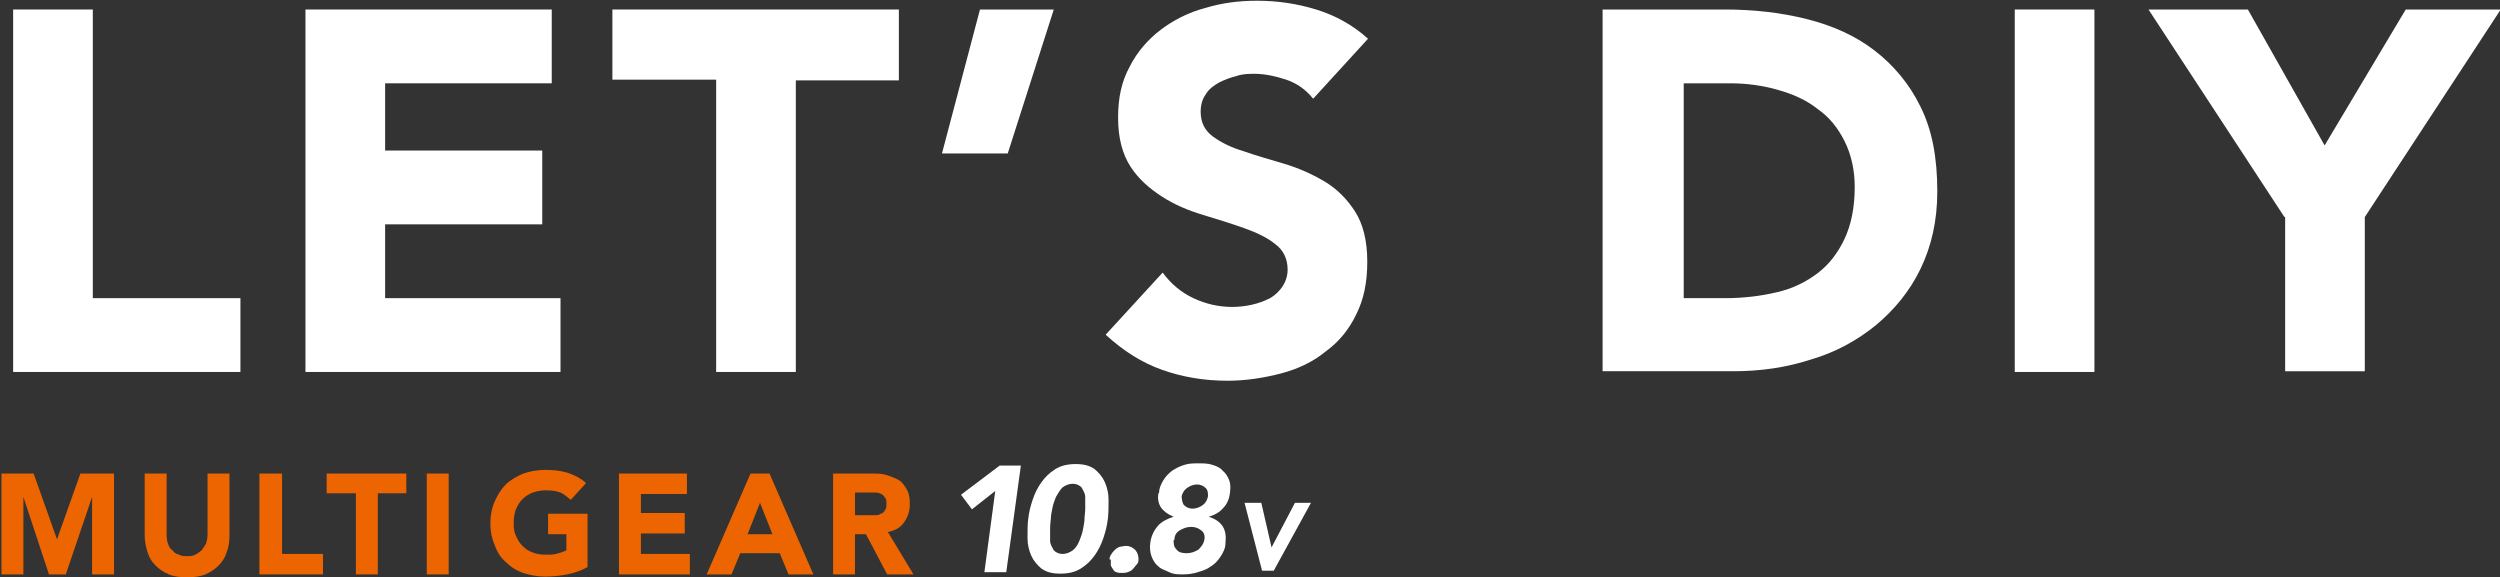 <?xml version="1.0" encoding="UTF-8"?>
<svg id="_レイヤー_2" data-name="レイヤー 2" xmlns="http://www.w3.org/2000/svg" viewBox="0 0 34.21 7.9">
  <rect x="0" y="0" width="34.21" height="7.9" fill="#333333" stroke="none"/>
  <defs>
    <style>
      .cls-1 {
        fill: #fff;
      }

      .cls-1, .cls-2, .cls-3 {
        stroke-width: 0px;
      }

      .cls-2 {
        fill: #211815;
      }

      .cls-3 {
        fill: #ec6500;
      }
    </style>
  </defs>
  <g id="_レイヤー_1-2" data-name="レイヤー 1">
    <g>
      <path class="cls-1" d="m.18.13h1.09v3.95h2.02v1.01H.18V.13Z"/>
      <path class="cls-1" d="m4.18.13h3.37v1.01h-2.28v.92h2.15v1.01h-2.15v1.01h2.4v1.01h-3.49V.13Z"/>
      <path class="cls-1" d="m9.79,1.09h-1.41V.13h3.92v.97h-1.41v3.99h-1.09V1.09Z"/>
      <path class="cls-1" d="m13.79,2.1h-.9l.52-1.97h1.01l-.63,1.97Z"/>
      <path class="cls-1" d="m17.96,1.34c-.09-.11-.21-.2-.36-.25s-.3-.08-.43-.08c-.08,0-.16,0-.25.03-.08.02-.16.05-.24.09-.07.04-.14.09-.18.16-.05.07-.07.15-.07.24,0,.15.06.26.17.34.11.08.25.15.42.2.17.06.35.11.55.17.2.06.38.14.55.24s.31.24.42.41c.11.17.17.4.17.69s-.05.52-.15.72c-.1.21-.24.38-.42.51-.17.14-.38.24-.61.3s-.48.1-.73.1c-.32,0-.62-.05-.9-.15-.28-.1-.53-.26-.77-.48l.78-.85c.11.15.25.27.42.35.17.08.35.12.53.12.09,0,.18-.01.27-.03.09-.02.17-.05.25-.09.07-.04.13-.1.17-.16s.07-.14.07-.23c0-.15-.06-.27-.17-.35-.11-.09-.26-.16-.43-.22-.17-.06-.36-.12-.56-.18s-.39-.14-.56-.25-.32-.24-.43-.41c-.11-.17-.17-.39-.17-.67s.05-.5.16-.7c.1-.2.25-.37.42-.5.17-.13.38-.24.61-.3.23-.07.46-.1.71-.1.28,0,.55.04.81.12.26.08.5.21.71.4l-.75.82Z"/>
      <path class="cls-1" d="m21.95.13h1.64c.4,0,.77.04,1.13.13s.67.23.93.43.48.46.63.77c.16.32.23.7.23,1.16,0,.4-.08.75-.23,1.06-.15.31-.36.56-.61.77-.26.21-.55.37-.89.47-.34.11-.69.16-1.06.16h-1.79V.13Zm1.09,3.95h.57c.25,0,.49-.03.7-.08.22-.05.4-.14.56-.26s.28-.28.37-.47c.09-.19.14-.43.14-.71,0-.24-.05-.45-.14-.63-.09-.18-.21-.33-.37-.44-.15-.12-.33-.2-.54-.26-.21-.06-.43-.09-.65-.09h-.64v2.94Z"/>
      <path class="cls-1" d="m27.57.13h1.09v4.96h-1.09V.13Z"/>
      <path class="cls-1" d="m31.26,2.97l-1.86-2.84h1.36l1.05,1.86,1.11-1.86h1.3l-1.86,2.84v2.11h-1.09v-2.11Z"/>
    </g>
    <g>
      <path class="cls-3" d="m0,6.48h.46l.32.9h0l.32-.9h.46v1.38h-.3v-1.06h0l-.36,1.06h-.23l-.35-1.06h0v1.06h-.3v-1.38Z"/>
      <path class="cls-3" d="m3.14,7.33c0,.08-.01.16-.04.23-.02.07-.06.13-.11.18s-.11.09-.18.12-.16.04-.25.04-.18-.01-.25-.04c-.07-.03-.13-.07-.18-.12s-.09-.11-.11-.18c-.02-.07-.04-.14-.04-.23v-.85h.3v.84s0,.08.02.12c.01.04.03.07.06.09.02.03.05.05.09.06.03.02.07.02.11.02s.08,0,.11-.02c.03-.01.06-.04.09-.06.02-.03.04-.06.06-.09.01-.04.02-.08.02-.12v-.84h.3v.85Z"/>
      <path class="cls-3" d="m3.56,6.48h.3v1.1h.56v.28h-.87v-1.38Z"/>
      <path class="cls-3" d="m4.86,6.75h-.39v-.27h1.09v.27h-.39v1.11h-.3v-1.11Z"/>
      <path class="cls-3" d="m5.84,6.48h.3v1.38h-.3v-1.38Z"/>
      <path class="cls-3" d="m8.04,7.76c-.09.05-.18.08-.28.1-.1.02-.2.03-.3.03-.11,0-.21-.02-.3-.05-.09-.03-.17-.08-.24-.15-.07-.06-.12-.14-.15-.23-.04-.09-.06-.19-.06-.3s.02-.21.06-.3c.04-.09.09-.17.15-.23s.15-.11.24-.15c.09-.03.19-.05.3-.05s.21.01.31.04c.09.03.17.07.25.14l-.21.23s-.09-.08-.14-.1c-.05-.02-.12-.03-.2-.03-.06,0-.12.01-.18.03-.05.02-.1.05-.14.09-.04.04-.07.09-.09.14-.02.05-.03.11-.03.18s0,.12.03.18c.02.05.05.1.09.14.04.04.08.07.14.09.05.02.11.03.18.03s.12,0,.17-.02c.05-.01.09-.03.11-.04v-.22h-.25v-.28h.54v.72Z"/>
      <path class="cls-3" d="m8.46,6.48h.94v.28h-.63v.26h.6v.28h-.6v.28h.67v.28h-.97v-1.38Z"/>
      <path class="cls-3" d="m10.28,6.48h.25l.6,1.38h-.34l-.12-.29h-.54l-.12.29h-.34l.6-1.38Zm.12.4l-.17.43h.34l-.17-.43Z"/>
      <path class="cls-3" d="m11.4,6.48h.53c.07,0,.14,0,.2.02s.12.04.17.07c.05.03.08.08.11.13s.04.12.04.2c0,.1-.03.18-.08.25s-.12.11-.22.13l.35.58h-.36l-.29-.55h-.15v.55h-.3v-1.38Zm.3.57h.18s.06,0,.09,0c.03,0,.06,0,.08-.02.02,0,.05-.02.06-.05.02-.02.02-.05.02-.09,0-.04,0-.06-.02-.08-.01-.02-.03-.04-.05-.05-.02-.01-.05-.02-.08-.02-.03,0-.06,0-.08,0h-.2v.31Z"/>
    </g>
    <g>
      <g>
        <path class="cls-2" d="m13.63,6.71l-.33.26-.15-.2.53-.4h.29l-.2,1.46h-.3l.15-1.12Z"/>
        <path class="cls-2" d="m14.07,7.1c.01-.09.03-.17.06-.26.03-.09.07-.17.12-.24.05-.07.11-.13.19-.18.08-.05.17-.07.28-.07s.19.02.26.07c.06.05.11.11.14.18.03.07.05.15.05.24s0,.18-.01.26c-.01.09-.03.17-.06.26-.03.09-.07.17-.12.24-.05.07-.11.13-.19.18-.08.05-.17.07-.28.07s-.19-.02-.26-.07c-.06-.05-.11-.11-.14-.18-.03-.07-.05-.15-.05-.24,0-.09,0-.18.01-.26Zm.31,0s-.01.08-.01.14c0,.05,0,.11,0,.16s.03.09.05.13c.03.03.07.05.12.05s.1-.02.14-.05c.04-.03.07-.08.09-.13.02-.05.04-.1.05-.16.01-.05.02-.1.02-.14,0-.04.01-.08.01-.14,0-.05,0-.11,0-.16,0-.05-.03-.09-.05-.13-.03-.03-.07-.05-.12-.05s-.1.02-.14.05c-.04.04-.06.08-.09.13-.02.05-.04.1-.05.16-.01.05-.02.1-.02.14Z"/>
        <path class="cls-2" d="m15.18,7.65s.01-.05.03-.07c.01-.02.03-.04.05-.06.02-.02.04-.03.07-.04.02,0,.05-.01.08-.01.05,0,.09.02.13.06.03.04.04.08.04.13,0,.03-.01.05-.03.07s-.03.04-.05.06c-.02.02-.04.03-.07.04s-.05.01-.08.01-.05,0-.07-.01c-.02,0-.04-.02-.05-.04-.01-.02-.03-.04-.03-.06s0-.05,0-.07Z"/>
        <path class="cls-2" d="m15.86,6.75c0-.07.03-.13.06-.18.03-.05.07-.09.12-.13.05-.03.1-.06.17-.08.06-.02.13-.02.19-.02s.13,0,.19.02.11.04.14.08c.04.03.07.08.09.13.02.05.02.11.01.18-.01.08-.04.15-.09.2-.05.06-.12.1-.2.12h0c.09.03.15.07.19.13.04.06.05.14.04.23,0,.07-.03.13-.07.19s-.08.1-.13.13c-.05.04-.11.06-.18.08-.06.02-.13.03-.2.03s-.13,0-.19-.03-.11-.04-.15-.08c-.04-.03-.07-.08-.09-.13-.02-.05-.03-.12-.02-.19.01-.09.05-.17.1-.23s.13-.1.22-.13h0c-.08-.03-.13-.07-.17-.12-.04-.06-.05-.12-.04-.2Zm.2.64c0,.05,0,.09.04.13.03.04.08.05.14.05s.11-.02.16-.05c.04-.04.07-.08.08-.13s0-.1-.04-.13-.08-.05-.14-.05-.11.02-.16.05-.07.08-.07.13Zm.11-.6s0,.08.03.12c.03.03.07.05.12.05s.1-.02.14-.05c.04-.03.06-.07.07-.12,0-.04,0-.08-.03-.11-.03-.03-.07-.05-.12-.05s-.1.02-.14.05c-.04.03-.06.07-.07.11Z"/>
        <path class="cls-2" d="m17.03,6.88h.23l.14.61h0l.32-.61h.22l-.51.93h-.16l-.24-.93Z"/>
      </g>
      <g>
        <path class="cls-1" d="m13.63,6.71l-.33.26-.15-.2.53-.4h.29l-.2,1.46h-.3l.15-1.12Z"/>
        <path class="cls-1" d="m14.07,7.1c.01-.09.03-.17.06-.26.03-.09.07-.17.12-.24.05-.07.11-.13.19-.18.08-.05.17-.07.28-.07s.19.02.26.07c.06.05.11.11.14.18.03.07.05.15.05.24s0,.18-.01.26c-.01.09-.03.17-.06.26-.03.09-.07.17-.12.24-.05.07-.11.13-.19.18-.08.05-.17.07-.28.07s-.19-.02-.26-.07c-.06-.05-.11-.11-.14-.18-.03-.07-.05-.15-.05-.24,0-.09,0-.18.01-.26Zm.31,0s-.01.08-.01.14c0,.05,0,.11,0,.16s.03.09.05.13c.03.03.07.05.12.05s.1-.02.14-.05c.04-.03.07-.08.09-.13.02-.05.04-.1.05-.16.01-.05.02-.1.02-.14,0-.04.01-.08.01-.14,0-.05,0-.11,0-.16,0-.05-.03-.09-.05-.13-.03-.03-.07-.05-.12-.05s-.1.02-.14.05c-.04.04-.06.08-.09.13-.02.05-.04.1-.05.16-.01.05-.02.1-.02.14Z"/>
        <path class="cls-1" d="m15.18,7.65s.01-.05.03-.07c.01-.02.03-.04.05-.06.02-.02.04-.03.07-.04.02,0,.05-.01.08-.01.05,0,.09.02.13.06.03.04.04.08.04.13,0,.03-.01.05-.03.07s-.03.04-.05.06c-.02.02-.04.03-.07.04s-.05.01-.08.01-.05,0-.07-.01c-.02,0-.04-.02-.05-.04-.01-.02-.03-.04-.03-.06s0-.05,0-.07Z"/>
        <path class="cls-1" d="m15.86,6.75c0-.07.03-.13.06-.18.03-.05.07-.09.12-.13.05-.03.1-.06.17-.08.06-.02.13-.02.19-.02s.13,0,.19.02.11.04.14.08c.04.03.07.08.09.13.02.05.02.11.01.18-.01.08-.04.15-.09.2-.05.06-.12.1-.2.12h0c.09.03.15.07.19.13.04.06.05.14.04.23,0,.07-.03.13-.07.19s-.08.1-.13.13c-.05.04-.11.06-.18.08-.06.02-.13.03-.2.03s-.13,0-.19-.03-.11-.04-.15-.08c-.04-.03-.07-.08-.09-.13-.02-.05-.03-.12-.02-.19.01-.09.05-.17.1-.23s.13-.1.22-.13h0c-.08-.03-.13-.07-.17-.12-.04-.06-.05-.12-.04-.2Zm.2.64c0,.05,0,.09.04.13.03.04.08.05.14.05s.11-.02.16-.05c.04-.04.07-.08.08-.13s0-.1-.04-.13-.08-.05-.14-.05-.11.02-.16.05-.07.08-.07.13Zm.11-.6s0,.08.03.12c.03.03.07.05.12.05s.1-.02.14-.05c.04-.03.06-.07.07-.12,0-.04,0-.08-.03-.11-.03-.03-.07-.05-.12-.05s-.1.02-.14.05c-.04.03-.06.07-.07.11Z"/>
        <path class="cls-1" d="m17.03,6.88h.23l.14.61h0l.32-.61h.22l-.51.93h-.16l-.24-.93Z"/>
      </g>
    </g>
  </g>
</svg>